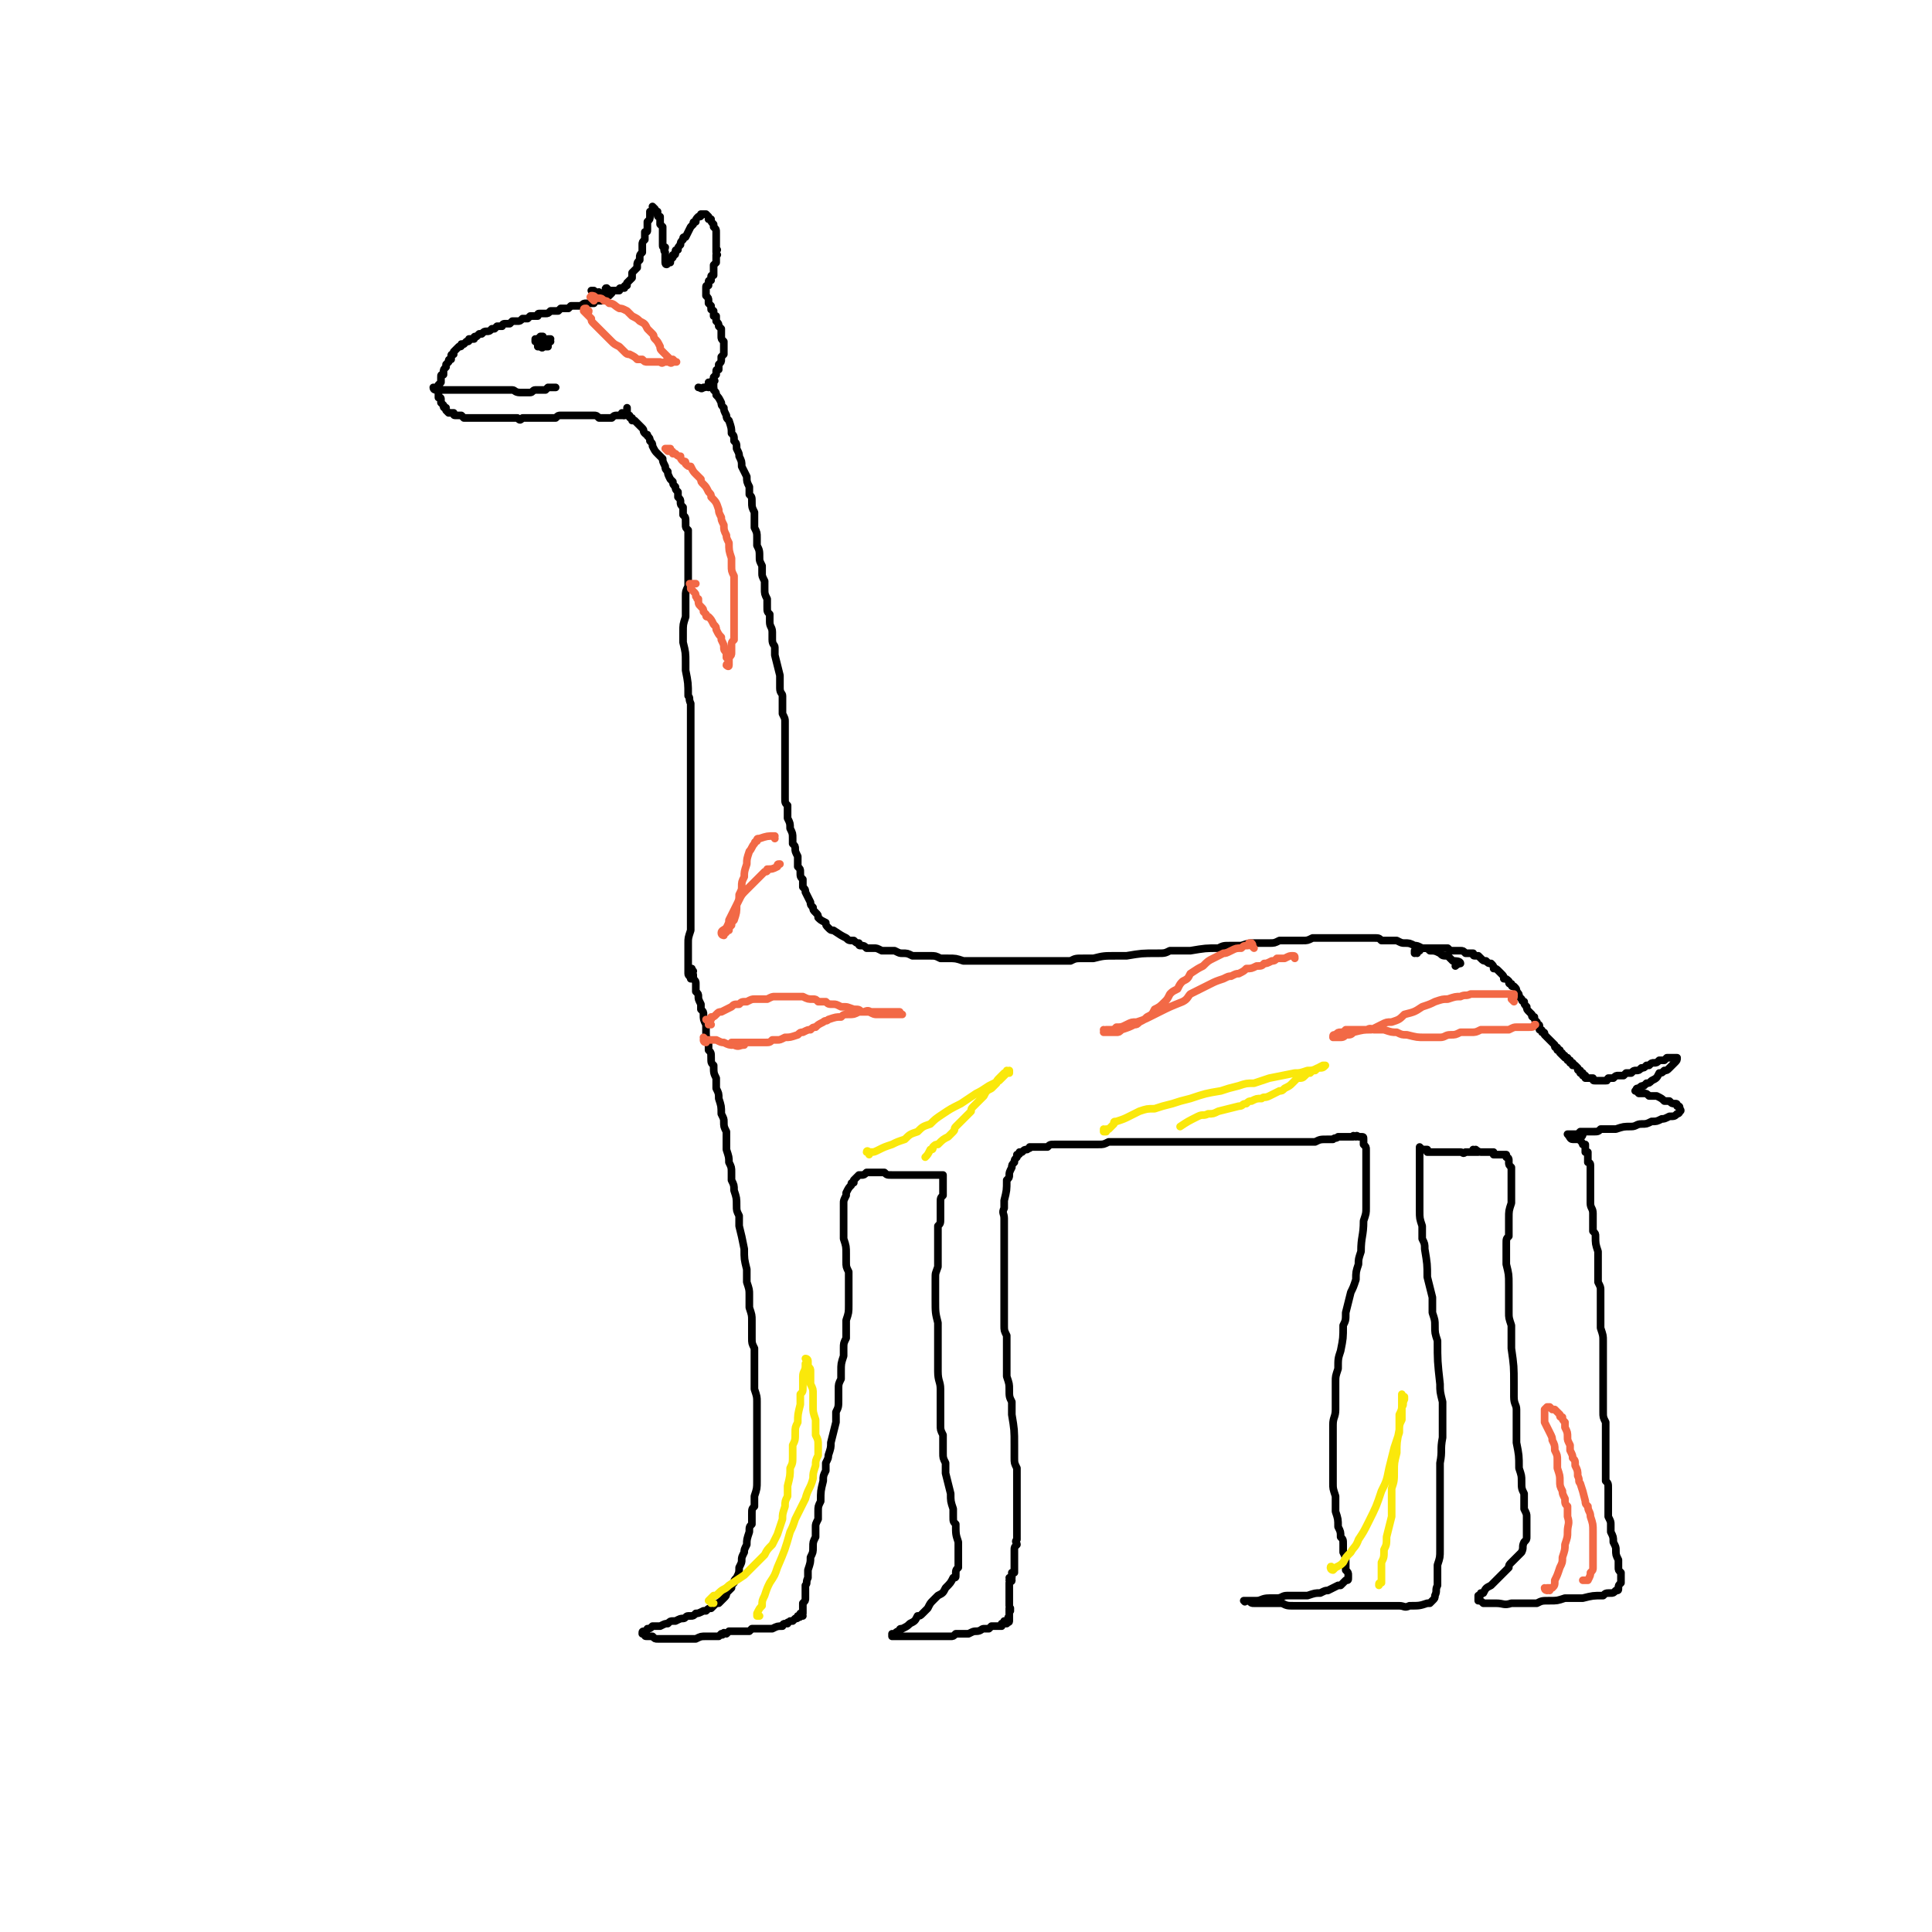 <svg viewBox='0 0 758 758' version='1.1' xmlns='http://www.w3.org/2000/svg' xmlns:xlink='http://www.w3.org/1999/xlink'><g fill='none' stroke='#000000' stroke-width='3' stroke-linecap='round' stroke-linejoin='round'><path d='M239,114c-1,-1 -1,-1 -1,-1 -1,0 0,1 0,1 0,0 1,0 1,0 0,0 0,0 0,0 0,0 0,0 1,1 0,0 0,0 0,0 0,0 0,0 0,0 -1,1 -1,1 -1,1 -1,0 -1,0 -1,1 -1,0 -1,0 -1,0 -1,1 -1,1 -1,1 -1,0 -1,0 -2,0 -1,0 -1,0 -1,1 -1,0 -1,0 -1,0 -1,0 0,0 -1,0 0,0 0,0 -1,0 -1,0 -1,0 -2,1 -1,0 -1,0 -1,0 -1,0 -1,0 -2,0 0,0 0,0 -1,0 -1,1 -1,1 -1,1 -2,0 -2,0 -3,0 0,0 0,0 -1,1 -1,0 -1,0 -1,0 -1,0 -1,0 -2,0 -1,1 -1,1 -2,1 0,0 0,0 -1,0 -1,0 -1,0 -1,0 -1,0 -1,0 -1,1 -1,0 -1,0 -2,0 0,0 0,0 -1,0 0,0 0,0 -1,1 0,0 0,0 -1,0 0,0 0,0 -1,0 -1,1 -1,1 -2,1 0,0 0,0 -1,0 0,0 0,0 -1,0 -1,1 -1,1 -1,1 -1,0 -1,0 -2,0 -1,0 -1,1 -1,1 -1,0 -1,0 -2,0 0,0 0,0 -1,1 -1,0 -1,0 -1,0 -1,1 -1,1 -2,1 -1,0 -1,0 -2,1 0,0 0,0 -1,0 -1,1 -1,1 -1,1 -1,0 -1,0 -1,1 -1,0 -1,0 -2,0 0,1 0,1 -1,1 0,0 0,0 -1,1 0,0 0,0 -1,0 0,1 0,1 -1,1 -1,1 -1,1 -2,2 0,0 0,1 0,1 -1,0 -1,0 -1,1 0,0 0,0 0,1 -1,0 -1,0 -1,1 0,0 0,0 -1,1 0,0 0,0 0,0 0,1 0,1 0,1 -1,1 -1,1 -1,2 0,0 0,0 0,1 -1,0 -1,0 -1,1 0,0 0,0 0,1 0,0 0,0 0,1 0,0 0,0 -1,1 0,1 1,1 0,1 0,1 0,1 0,2 0,0 0,0 0,1 0,0 0,0 0,0 0,1 0,1 0,1 1,0 1,0 1,1 0,0 0,0 0,1 0,0 0,0 1,1 0,1 0,1 1,1 0,1 0,1 0,1 1,1 1,1 1,1 1,0 1,0 2,0 0,1 0,1 1,1 1,0 1,0 2,0 1,1 1,1 1,1 1,0 1,0 2,0 1,0 1,0 2,0 1,0 1,0 3,0 1,0 1,0 2,0 1,0 1,0 2,0 1,0 1,0 2,0 1,0 1,0 2,0 2,0 2,0 3,0 1,0 1,0 3,0 1,1 1,1 2,0 1,0 1,0 2,0 2,0 2,0 3,0 1,0 1,0 2,0 1,0 1,0 2,0 1,0 1,0 2,0 1,0 1,0 2,0 1,-1 1,-1 2,-1 1,0 1,0 2,0 1,0 1,0 2,0 2,0 2,0 4,0 1,0 1,0 2,0 1,0 1,0 1,0 1,0 1,0 2,0 1,0 1,0 2,1 1,0 1,0 3,0 1,0 1,0 2,0 1,-1 1,-1 2,-1 1,0 1,0 2,0 1,0 1,0 2,-1 0,-1 0,-1 0,-2 '/><path d='M233,115c0,0 -1,-1 -1,-1 0,0 1,0 1,0 0,1 0,1 0,1 0,0 0,0 1,0 0,-1 0,0 0,0 1,0 1,-1 1,0 0,0 0,0 1,0 0,0 0,0 1,0 0,0 0,0 0,0 1,0 1,0 1,0 1,0 1,0 1,0 0,0 0,-1 1,-1 0,0 0,0 1,0 0,0 0,0 0,0 1,0 1,0 1,0 1,0 1,0 1,0 0,0 0,0 0,0 0,-1 0,-1 1,-1 0,0 0,0 0,0 1,0 1,0 1,0 0,0 0,0 0,0 0,-1 0,-1 1,-1 0,0 0,0 0,0 0,-1 0,-1 0,-1 1,-1 1,-1 1,-1 1,-1 1,-1 1,-1 0,-1 0,-1 0,-1 0,-1 0,-1 0,-1 1,-1 1,-1 2,-2 0,-1 0,-1 0,-1 0,-1 0,-1 1,-2 0,-1 0,-1 0,-1 0,-1 0,-1 1,-2 0,-1 0,-1 0,-2 0,-1 0,-1 0,-1 0,-1 0,-1 1,-2 0,0 0,0 0,-1 0,-1 0,-1 0,-2 1,0 1,0 1,-1 0,0 0,0 0,-1 0,-1 0,-1 0,-1 0,0 0,0 0,-1 1,-1 1,-1 1,-2 0,0 0,0 0,-1 0,0 0,0 0,0 0,-1 0,-1 0,-1 0,0 0,0 0,0 1,0 1,0 1,-1 0,0 0,0 0,0 0,0 0,0 0,0 1,0 1,0 1,0 0,0 0,0 0,0 0,0 -1,-1 -1,-1 0,1 1,1 1,2 1,0 1,0 1,0 0,1 0,1 0,1 0,1 0,1 1,1 0,1 0,1 0,1 0,1 0,1 0,1 0,1 0,1 0,1 0,0 0,0 1,1 0,0 0,0 0,0 0,1 0,1 0,1 0,1 0,1 0,1 0,1 0,1 0,1 0,0 0,0 0,1 0,1 0,1 0,2 0,0 0,0 0,0 0,1 0,1 0,1 0,1 0,1 1,1 0,1 -1,1 0,2 0,0 0,0 0,1 0,0 0,0 0,0 0,1 0,1 0,1 0,0 0,0 0,1 0,0 0,0 0,0 0,1 0,0 0,1 0,0 0,0 0,0 0,0 0,0 0,0 0,0 0,0 0,0 1,1 0,0 0,0 0,0 0,0 0,0 0,1 1,1 1,0 0,0 0,0 1,0 0,0 0,0 0,-1 0,0 0,0 1,-1 0,0 0,0 0,-1 1,0 1,0 1,-1 0,-1 0,-1 1,-1 0,-1 0,-1 1,-2 0,-1 0,-1 1,-2 0,-1 0,-1 1,-1 1,-2 1,-2 2,-4 0,0 0,0 1,-1 0,0 0,0 0,0 0,-1 0,-1 1,-1 0,-1 0,-1 1,-2 0,0 0,0 0,0 1,0 1,0 1,-1 0,0 0,0 0,0 0,0 0,0 1,0 0,0 0,0 0,0 0,0 0,0 0,0 1,0 1,0 1,0 0,0 0,0 0,0 0,0 0,0 1,1 0,0 0,0 0,1 1,0 1,0 1,0 0,1 0,1 1,2 0,1 0,1 0,1 1,1 1,1 1,2 0,1 0,1 0,2 0,0 0,0 0,1 0,0 0,0 0,1 0,0 0,0 0,1 0,1 0,1 0,2 1,0 0,0 0,0 0,1 0,1 0,1 0,1 1,1 0,1 0,0 0,0 0,1 0,0 0,0 0,1 0,0 0,0 0,1 0,0 0,0 -1,1 0,0 0,0 0,1 0,0 0,0 0,1 0,0 0,0 0,1 0,0 0,0 0,0 0,1 0,1 0,1 -1,0 -1,0 -1,1 0,0 0,0 0,0 0,0 0,0 0,0 0,1 0,1 0,1 -1,0 -1,0 -1,1 0,0 0,0 0,0 0,0 0,0 0,0 0,0 0,0 0,0 0,1 0,1 0,1 -1,0 -1,0 -1,1 0,0 0,0 0,0 0,0 0,0 0,0 0,0 0,0 0,0 0,0 0,0 0,1 0,0 0,0 0,0 0,0 0,0 0,0 0,1 0,1 0,1 0,1 0,1 0,1 1,1 1,1 1,2 0,0 0,0 0,1 0,0 0,0 1,1 0,0 0,0 0,1 0,1 0,0 1,1 0,1 0,1 0,2 1,0 1,0 1,0 0,1 0,1 0,2 0,0 0,0 0,0 1,1 1,1 1,2 1,1 1,1 1,1 0,1 0,1 0,1 0,1 0,1 0,1 0,1 0,1 0,1 0,1 0,1 1,2 0,1 0,1 0,1 0,1 0,1 0,2 0,0 0,0 0,1 0,0 0,0 0,1 0,0 0,0 0,0 -1,1 -1,1 -1,1 0,0 0,0 0,1 0,0 0,0 0,0 0,1 0,1 -1,2 0,0 0,0 0,1 0,0 0,0 0,0 0,1 0,1 0,1 -1,0 -1,0 -1,1 0,0 0,0 0,0 0,1 0,1 0,1 0,0 0,0 -1,1 0,0 0,0 0,0 0,1 0,1 0,1 0,0 0,0 0,0 0,0 0,0 0,0 0,0 0,0 0,0 1,1 0,0 0,0 0,0 0,0 0,0 0,1 0,1 0,1 0,0 0,0 0,0 0,0 0,-1 0,-1 -1,0 0,1 0,2 0,0 0,0 0,0 0,0 0,-1 -1,-1 0,0 1,0 1,1 0,0 0,0 0,0 0,0 0,-1 -1,-1 0,0 1,0 1,1 0,0 0,0 0,0 0,0 0,-1 -1,-1 0,0 1,0 1,1 0,0 0,0 0,0 0,0 0,-1 -1,-1 0,0 0,0 0,1 0,0 0,0 0,0 1,0 0,-1 0,-1 -1,0 0,1 -1,1 -1,1 -1,1 -2,1 -1,1 -1,0 -2,0 '/><path d='M245,163c0,0 -1,-1 -1,-1 0,0 1,0 2,1 0,0 0,0 0,0 0,0 -1,-1 -1,-1 0,0 0,0 1,1 0,0 0,0 0,0 0,0 -1,-1 -1,-1 0,0 0,0 1,1 0,0 0,0 0,0 0,0 -1,-1 -1,-1 0,0 0,0 1,1 0,0 0,0 1,0 0,1 0,1 1,1 0,0 0,0 0,1 1,0 1,0 1,0 1,1 1,1 1,1 1,1 1,1 2,2 1,1 0,1 1,2 1,1 1,0 1,1 1,1 1,1 1,2 1,1 1,1 1,2 1,2 1,2 2,3 1,1 1,1 2,2 0,1 0,1 1,3 0,1 0,1 1,2 0,1 0,1 1,3 1,1 1,1 1,1 0,1 0,1 1,2 0,1 0,1 1,2 0,1 0,1 0,2 1,1 1,1 1,2 0,1 0,1 1,2 0,1 0,1 0,2 0,0 0,0 0,1 1,1 1,1 1,3 0,1 0,1 0,1 0,1 0,1 1,2 0,1 0,1 0,2 0,1 0,1 0,2 0,2 0,2 0,4 0,1 0,1 0,2 0,1 0,1 0,2 0,1 0,1 0,3 0,1 0,1 0,2 0,3 0,3 0,5 -1,2 -1,2 -1,4 0,2 0,2 0,3 0,3 0,3 0,5 -1,3 -1,3 -1,6 0,2 0,2 0,4 1,4 1,4 1,8 0,2 0,2 0,3 1,5 1,5 1,10 1,1 0,1 1,3 0,2 0,2 0,4 0,3 0,3 0,6 0,2 0,2 0,4 0,4 0,4 0,8 0,2 0,2 0,4 0,4 0,4 0,7 0,2 0,2 0,4 0,3 0,3 0,5 0,3 0,3 0,5 0,4 0,4 0,8 0,1 0,1 0,2 0,4 0,4 0,8 0,3 0,3 0,6 0,3 0,3 0,6 0,4 0,4 0,7 0,3 0,3 0,5 -1,3 -1,3 -1,5 0,2 0,2 0,4 0,2 0,2 0,4 0,2 0,2 0,4 0,1 1,1 1,2 0,0 0,0 0,0 '/><path d='M280,152c0,0 0,-1 -1,-1 0,0 0,1 -1,1 0,0 0,0 0,-1 0,0 0,0 0,-1 0,0 1,0 1,1 0,0 0,0 0,0 0,1 0,1 1,1 0,1 0,1 0,1 1,1 1,1 1,2 1,1 1,1 2,3 0,1 0,1 1,2 0,1 0,1 1,3 0,1 0,1 1,2 1,3 1,3 1,5 1,1 1,1 1,3 1,1 1,1 1,3 1,2 1,2 1,3 1,2 1,2 1,4 1,2 1,2 2,4 0,2 0,2 1,4 0,1 0,1 0,3 1,1 1,1 1,3 0,2 0,2 1,4 0,2 0,2 0,3 0,2 0,2 0,3 1,2 1,2 1,4 0,1 0,1 0,3 1,2 1,2 1,5 0,1 0,1 1,3 0,1 0,1 0,3 0,1 0,1 1,3 0,1 0,1 0,3 0,2 0,2 1,4 0,2 0,2 0,3 0,2 0,2 1,3 0,2 0,2 0,3 0,2 1,2 1,4 0,2 0,2 0,3 0,2 1,2 1,3 0,2 0,2 0,3 1,4 1,4 2,8 0,1 0,1 0,2 0,2 0,2 0,3 0,2 1,2 1,3 0,2 0,2 0,4 0,2 0,2 0,3 1,2 1,2 1,3 0,3 0,3 0,5 0,2 0,2 0,4 0,1 0,1 0,3 0,1 0,1 0,2 0,1 0,1 0,3 0,1 0,1 0,2 0,1 0,1 0,1 0,1 0,1 0,3 0,1 0,1 0,2 0,1 0,1 0,2 0,2 0,2 0,3 0,2 0,2 1,3 0,2 0,2 0,3 0,1 0,1 0,2 1,2 1,2 1,4 1,2 1,2 1,4 0,1 0,1 0,2 1,1 1,1 1,2 0,1 0,1 1,3 0,2 0,2 0,4 1,1 1,1 1,2 0,2 0,2 1,3 0,1 0,1 0,3 1,1 1,1 1,2 1,2 1,2 2,4 0,1 0,1 1,2 0,1 0,1 1,2 1,1 1,1 1,2 1,1 1,1 3,2 0,1 0,1 1,2 1,1 1,1 2,1 3,2 3,2 5,3 1,1 1,1 3,1 1,1 1,1 2,1 0,1 0,1 1,1 1,0 1,0 2,1 1,0 1,0 3,0 1,0 1,0 3,1 1,0 1,0 3,0 1,0 1,0 2,0 2,1 2,1 3,1 2,0 2,0 4,1 2,0 2,0 4,0 1,0 2,0 3,0 2,0 2,0 4,1 1,0 1,0 3,0 3,0 3,0 6,1 1,0 1,0 3,0 2,0 2,0 4,0 2,0 2,0 4,0 3,0 3,0 6,0 2,0 2,0 4,0 3,0 3,0 5,0 2,0 2,0 4,0 3,0 3,0 5,0 4,0 4,0 7,0 2,-1 2,-1 5,-1 2,0 2,0 4,0 4,-1 4,-1 9,-1 2,0 2,0 4,0 6,-1 6,-1 12,-1 3,0 3,0 5,-1 4,0 4,0 8,0 6,-1 6,-1 11,-1 2,-1 2,-1 5,-1 2,0 2,0 4,0 3,-1 3,-1 7,-1 2,0 2,0 4,0 2,0 2,0 4,-1 2,0 2,0 4,0 3,0 3,0 5,0 2,0 2,0 4,-1 2,0 2,0 4,0 1,0 1,0 3,0 2,0 2,0 4,0 3,0 3,0 5,0 2,0 2,0 4,0 2,0 2,0 4,0 2,0 2,0 3,1 3,0 3,0 6,0 2,1 2,1 3,1 2,0 2,0 4,1 1,0 1,0 3,1 2,0 2,0 3,1 2,0 2,0 4,1 1,1 1,1 3,1 1,1 1,1 2,2 1,0 3,0 3,1 0,0 -1,0 -2,1 '/><path d='M272,381c0,0 -1,-1 -1,-1 0,0 0,0 0,1 0,0 0,0 0,0 0,-1 0,-1 0,-1 0,0 0,0 0,0 1,0 0,0 0,0 0,0 0,0 0,0 0,0 0,0 0,0 1,0 0,0 0,0 0,0 0,0 0,1 1,0 0,0 0,1 1,0 1,0 1,1 0,1 0,1 0,1 1,1 1,1 1,2 0,1 0,1 0,3 1,1 1,1 1,2 0,1 0,1 1,3 0,1 0,1 0,2 1,1 1,1 1,2 0,2 0,2 1,4 0,2 0,2 0,3 0,2 0,2 1,3 0,2 0,2 0,4 1,1 1,1 1,3 0,2 0,2 1,3 0,3 0,3 1,5 0,2 0,2 0,4 1,2 1,2 1,4 1,3 1,3 1,6 1,2 1,2 1,3 0,2 0,2 1,4 0,1 0,2 0,3 0,2 0,2 0,4 1,3 1,3 1,5 1,2 1,2 1,4 0,2 0,2 0,3 1,2 1,2 1,4 1,3 1,3 1,6 0,2 0,2 1,4 0,2 0,2 0,4 1,4 1,4 2,9 0,4 0,4 1,8 0,3 0,3 0,5 1,3 1,3 1,5 0,3 0,3 0,5 1,3 1,3 1,5 0,3 0,3 0,7 0,2 0,2 1,4 0,2 0,2 0,5 0,2 0,2 0,4 0,4 0,4 0,7 1,3 1,3 1,5 0,2 0,2 0,4 0,3 0,3 0,5 0,2 0,2 0,4 0,3 0,3 0,6 0,2 0,2 0,4 0,2 0,2 0,4 0,2 0,2 0,4 0,3 0,3 -1,6 0,2 0,2 0,4 -1,1 -1,1 -1,3 0,2 0,2 0,4 -1,1 -1,1 -1,3 -1,3 -1,3 -1,5 -1,2 -1,2 -1,3 -1,2 -1,2 -1,3 0,1 0,1 -1,3 0,2 0,2 -1,4 -1,1 -1,1 -1,2 -1,1 -1,1 -1,2 -1,1 -1,1 -2,2 0,1 0,1 -1,2 -1,1 -1,1 -2,2 -1,0 -1,0 -2,1 0,0 0,0 -1,1 -1,0 -1,0 -2,1 -1,0 -1,0 -1,0 -2,1 -2,1 -3,1 -1,1 -1,1 -2,1 -1,0 -1,0 -1,0 -1,0 -1,1 -2,1 -1,0 -1,0 -3,1 0,0 0,0 -1,0 -1,0 -1,0 -2,1 -1,0 -1,0 -3,1 -1,0 -1,0 -3,0 -1,1 -1,1 -2,1 0,0 0,1 -1,1 0,0 0,0 0,0 -1,0 -1,0 -1,1 0,0 0,0 0,0 0,0 0,0 1,0 0,1 0,1 1,1 1,0 1,0 2,0 1,1 1,1 2,1 1,0 1,0 3,0 1,0 1,0 2,0 2,0 2,0 3,0 2,0 2,0 3,0 1,0 1,0 2,0 1,0 1,0 2,0 2,-1 2,-1 4,-1 1,0 1,0 2,0 0,0 0,0 1,0 0,0 0,0 0,0 1,0 1,0 2,0 1,-1 1,-1 1,-1 0,0 0,0 0,0 0,0 0,0 0,0 0,0 0,0 0,0 1,1 0,0 0,0 0,0 0,0 0,0 0,0 0,0 0,0 1,1 0,0 0,0 0,0 0,0 1,0 0,0 0,0 0,0 0,0 -1,0 0,0 0,-1 0,0 1,0 0,0 0,0 0,0 0,0 0,0 0,0 0,0 0,0 0,0 1,-1 1,-1 1,-1 0,0 0,0 1,0 0,0 0,0 0,0 1,0 1,0 1,0 0,0 0,0 1,0 0,0 0,0 0,0 1,0 1,0 1,0 0,0 0,0 1,0 0,0 0,0 1,0 0,0 0,0 1,0 0,0 0,0 1,0 0,0 0,0 1,-1 1,0 1,0 1,0 1,0 1,0 2,0 0,0 0,0 1,0 1,0 1,0 2,0 1,0 1,0 2,0 2,-1 2,-1 4,-1 0,0 0,-1 1,-1 0,0 0,0 1,0 0,-1 0,0 1,-1 0,0 0,0 1,0 0,0 0,0 1,-1 0,0 0,0 0,0 1,0 1,0 1,-1 0,0 0,0 0,0 1,0 1,0 1,0 0,0 0,0 0,0 0,1 -1,0 0,0 0,0 0,0 1,0 0,0 0,0 0,0 0,0 -1,0 -1,-1 0,0 0,0 1,0 0,0 0,0 0,0 0,0 0,0 0,-1 0,0 0,0 0,0 0,-1 0,-1 0,-2 0,0 0,0 0,-1 1,-1 1,-1 1,-2 0,-1 0,-1 0,-2 0,-1 0,-1 0,-2 0,0 0,0 0,-1 1,-1 0,-1 1,-3 0,-1 0,-1 0,-3 1,-3 1,-3 1,-5 1,-2 1,-2 1,-4 0,-2 0,-2 1,-4 0,-2 0,-2 0,-4 0,-1 0,-1 1,-3 0,-2 0,-2 0,-3 0,-2 0,-2 1,-4 0,-4 0,-4 1,-8 0,-2 0,-2 1,-4 0,-1 0,-1 0,-3 1,-2 1,-2 1,-3 1,-3 1,-3 1,-5 1,-4 1,-4 2,-8 0,-2 0,-2 0,-4 1,-2 1,-2 1,-5 0,-2 0,-2 0,-4 0,-2 0,-2 1,-4 0,-1 0,-1 0,-3 0,-3 0,-3 1,-6 0,-2 0,-2 0,-3 0,-2 0,-2 1,-4 0,-2 0,-2 0,-4 0,-1 0,-1 0,-3 1,-3 1,-3 1,-6 0,-1 0,-1 0,-3 0,-2 0,-2 0,-3 0,-2 0,-2 0,-4 0,-1 0,-1 0,-3 -1,-2 -1,-2 -1,-4 0,-2 0,-2 0,-3 0,-3 0,-3 -1,-6 0,-3 0,-3 0,-5 0,-1 0,-1 0,-2 0,-3 0,-3 0,-5 0,-1 0,-1 0,-2 0,-1 0,-1 1,-3 0,0 0,-1 0,-1 1,-2 1,-2 2,-3 0,-1 0,-1 1,-1 0,-1 0,-1 0,-1 1,-1 1,-1 1,-1 0,0 0,0 1,-1 0,0 0,0 1,0 1,0 1,0 2,-1 1,0 1,0 1,0 2,0 2,0 4,0 1,0 1,0 2,0 1,1 1,1 3,1 1,0 1,0 2,0 1,0 1,0 3,0 1,0 1,0 2,0 2,0 2,0 3,0 2,0 2,0 5,0 0,0 0,0 1,0 1,0 1,0 2,0 1,0 1,0 1,0 0,0 0,0 0,0 1,0 1,0 1,0 0,0 0,0 0,0 0,1 0,1 0,1 0,0 0,0 0,0 0,0 0,0 0,1 0,1 0,1 0,1 0,1 0,1 0,2 0,1 0,1 0,3 -1,1 -1,1 -1,3 0,1 0,1 0,3 0,1 0,1 0,3 0,2 0,2 -1,3 0,3 0,3 0,6 0,1 0,1 0,3 0,2 0,2 0,3 0,2 0,2 0,4 -1,3 -1,2 -1,5 0,2 0,2 0,4 0,2 0,2 0,4 0,5 0,5 1,9 0,3 0,3 0,6 0,2 0,2 0,5 0,2 0,2 0,4 0,2 0,2 0,4 0,4 1,4 1,7 0,2 0,2 0,5 0,2 0,2 0,4 0,2 0,2 0,5 0,2 0,2 1,4 0,3 0,3 0,7 0,2 0,2 1,4 0,2 0,2 0,4 1,4 1,4 2,8 0,3 0,3 1,6 0,1 0,1 0,3 0,2 0,2 1,3 0,4 0,4 1,7 0,1 0,1 0,3 0,1 0,1 0,2 0,1 0,1 0,2 0,1 0,2 0,3 -1,1 -1,1 -1,3 0,1 0,1 -1,1 -1,2 -1,2 -3,4 -1,2 -1,2 -3,3 -1,1 -1,1 -2,2 -1,1 -1,1 -2,3 -1,1 -1,1 -2,2 -1,1 -1,1 -2,1 -1,2 -1,2 -3,3 -1,1 -1,1 -3,2 -1,0 -1,0 -1,1 -1,0 -1,0 -2,1 0,0 0,0 0,0 0,0 0,0 0,0 0,1 0,0 -1,0 0,0 0,0 0,1 0,0 0,0 0,0 1,0 1,0 1,0 0,0 0,0 1,0 0,0 0,0 1,0 0,0 0,0 1,0 2,0 2,0 3,0 1,0 1,0 2,0 2,0 2,0 3,0 2,0 2,0 3,0 3,0 3,0 5,0 2,0 2,0 3,0 1,0 1,0 2,-1 1,0 1,0 3,0 1,0 1,0 2,0 2,-1 2,-1 3,-1 2,0 2,-1 3,-1 1,0 1,0 2,0 0,0 0,0 1,-1 1,0 1,0 1,0 1,0 1,0 1,0 1,0 1,0 1,0 0,0 0,0 1,0 0,-1 0,-1 0,-1 0,0 0,0 1,0 0,0 0,0 0,0 1,0 1,0 1,0 0,0 0,0 0,0 0,0 -1,-1 -1,-1 0,0 1,0 2,0 0,0 0,0 0,0 0,1 -1,0 -1,0 0,0 0,0 1,0 0,0 0,0 0,0 0,0 0,0 0,0 0,0 0,0 0,0 0,0 0,0 0,-1 -1,0 0,0 0,0 0,0 0,0 0,0 0,0 0,0 0,0 -1,-1 0,0 0,0 0,0 0,0 0,0 0,-1 0,-1 0,-1 0,-1 0,-1 0,-1 0,0 0,0 0,0 0,0 0,0 0,0 0,0 0,0 0,0 0,-1 0,-1 0,-1 0,0 0,0 0,0 1,0 0,0 0,0 0,-1 0,-1 0,-1 0,0 0,0 0,0 1,1 0,0 0,0 0,0 0,0 0,0 0,0 0,0 0,0 1,0 0,0 0,-1 0,0 0,0 0,0 0,0 0,0 0,0 0,0 0,0 0,0 0,-1 0,-1 0,-1 0,0 0,0 0,-1 0,0 0,0 0,0 0,0 0,0 0,0 0,0 0,0 0,-1 0,0 0,0 0,0 0,-1 0,-1 0,-1 0,0 0,0 0,0 0,0 0,0 0,-1 0,0 0,0 0,0 0,0 0,0 0,0 0,0 0,0 0,0 0,0 0,0 0,-1 0,0 0,0 0,0 0,0 0,0 0,0 0,-1 0,-1 0,-1 0,0 0,0 0,-1 0,0 0,0 0,0 0,0 0,0 0,0 0,-1 0,-1 0,-1 0,0 0,0 0,0 0,0 0,0 1,-1 0,0 0,0 0,0 0,1 -1,0 -1,0 0,0 0,0 1,0 0,0 0,0 0,0 0,0 -1,0 -1,-1 0,0 1,0 1,0 0,0 0,0 0,0 0,0 0,0 0,0 0,-1 0,-1 0,-1 0,0 0,0 0,-1 1,0 1,0 1,0 0,-1 0,-1 0,-1 0,0 0,0 0,-1 0,0 0,0 0,0 0,-1 0,-1 0,-1 0,0 0,0 0,-1 0,-1 0,-1 0,-1 0,-1 0,-1 0,-2 0,-1 0,-1 0,-2 0,-1 0,-1 1,-2 0,-1 -1,-1 0,-2 0,-1 0,-1 0,-2 0,-1 0,-1 0,-2 0,-1 0,-1 0,-3 0,-1 0,-1 0,-3 0,-1 0,-1 0,-3 0,-1 0,-1 0,-2 0,-2 0,-2 0,-3 0,-3 0,-3 0,-6 0,-2 0,-2 0,-4 -1,-2 -1,-2 -1,-4 0,-2 0,-2 0,-5 0,-6 0,-6 -1,-12 0,-2 0,-2 0,-5 -1,-2 -1,-2 -1,-5 0,-2 0,-2 -1,-5 0,-2 0,-2 0,-5 0,-3 0,-3 0,-6 0,-3 0,-3 0,-5 -1,-2 -1,-2 -1,-4 0,-3 0,-3 0,-5 0,-3 0,-3 0,-7 0,-2 0,-2 0,-4 0,-2 0,-2 0,-4 0,-2 0,-2 0,-4 0,-3 0,-3 0,-5 0,-3 0,-3 0,-6 0,-2 0,-2 0,-4 0,-2 0,-2 0,-3 0,-2 -1,-2 0,-4 0,-2 0,-2 0,-3 1,-4 1,-4 1,-8 1,-1 1,-1 1,-2 0,-1 0,-1 1,-3 0,-1 0,-1 1,-2 0,-1 0,-1 1,-2 0,0 0,0 0,-1 1,0 1,0 1,-1 1,0 1,0 1,0 1,-1 1,-1 2,-1 1,-1 1,0 1,-1 1,0 1,0 2,0 1,0 1,0 2,0 1,0 1,0 3,0 1,-1 1,-1 3,-1 2,0 2,0 3,0 2,0 2,0 4,0 2,0 2,0 4,0 3,0 3,0 6,0 2,0 2,0 4,-1 3,0 3,0 5,0 3,0 3,0 6,0 2,0 2,0 5,0 4,0 4,0 8,0 3,0 3,0 6,0 3,0 3,0 7,0 3,0 3,0 6,0 4,0 4,0 8,0 2,0 2,0 4,0 3,0 3,0 5,0 1,0 1,0 3,0 2,0 2,0 3,0 2,0 2,0 5,0 1,0 1,0 2,0 1,0 1,0 2,0 2,0 2,0 3,0 2,0 2,0 3,0 2,-1 2,-1 5,-1 1,0 1,0 2,0 1,-1 1,0 2,-1 1,0 1,0 2,0 2,0 2,0 4,0 0,-1 0,0 1,0 0,0 0,-1 1,0 0,0 0,0 1,0 0,0 0,0 0,0 1,0 1,0 1,1 0,0 0,0 0,0 0,1 0,1 0,2 1,1 1,1 1,2 0,1 0,1 0,2 0,1 0,1 0,3 0,1 0,1 0,3 0,3 0,3 0,5 0,3 0,3 0,5 0,2 0,2 0,5 0,2 0,2 -1,5 0,6 -1,6 -1,12 -1,3 -1,3 -1,5 -1,3 -1,3 -1,6 -1,3 -1,3 -2,5 -1,4 -1,4 -2,8 0,3 0,3 -1,5 0,5 0,5 -1,10 -1,3 -1,3 -1,7 -1,3 -1,3 -1,5 0,3 0,3 0,5 0,3 0,3 0,6 0,3 -1,3 -1,6 0,4 0,4 0,9 0,4 0,4 0,7 0,3 0,3 0,7 0,2 0,2 1,5 0,3 0,3 0,6 1,3 1,3 1,6 1,2 1,2 1,4 1,1 1,1 1,3 0,1 0,1 0,3 1,2 1,2 1,4 0,1 0,2 0,3 1,1 1,1 1,2 0,0 0,0 0,1 0,1 0,1 -1,1 -1,1 -1,1 -2,2 0,0 0,0 -1,0 -2,1 -2,1 -4,2 -1,0 -1,0 -3,1 -2,0 -2,0 -5,1 -2,0 -2,0 -4,0 -2,0 -2,0 -4,0 -2,0 -2,1 -4,1 -1,0 -1,0 -3,0 -3,0 -3,1 -5,1 -1,0 -1,0 -2,0 -1,0 -1,0 -2,0 0,0 0,0 -1,0 0,0 0,0 0,0 1,1 0,0 0,0 0,0 1,0 2,0 1,1 1,1 2,1 2,0 2,0 3,0 4,0 4,0 8,0 2,1 2,1 5,1 3,0 3,0 6,0 4,0 4,0 7,0 3,0 3,0 7,0 4,0 4,0 9,0 3,0 3,0 6,0 3,0 3,0 6,0 2,0 2,1 4,0 4,0 4,0 7,-1 1,0 1,0 1,0 1,-1 1,-1 1,-1 1,-1 1,-1 1,-2 1,-2 0,-2 1,-4 0,-2 0,-2 0,-3 0,-3 0,-3 0,-5 1,-3 1,-3 1,-6 0,-3 0,-3 0,-5 0,-5 0,-5 0,-9 0,-3 0,-3 0,-6 0,-4 0,-4 0,-7 0,-3 0,-3 0,-7 1,-5 0,-5 1,-10 0,-4 0,-4 0,-7 0,-4 0,-4 0,-7 -1,-4 -1,-4 -1,-7 -1,-9 -1,-9 -1,-17 -1,-3 -1,-3 -1,-6 0,-2 0,-2 -1,-5 0,-3 0,-3 0,-6 -1,-4 -1,-4 -2,-8 0,-5 0,-5 -1,-11 0,-2 0,-2 -1,-4 0,-3 0,-3 0,-5 -1,-3 -1,-3 -1,-6 0,-2 0,-2 0,-3 0,-2 0,-2 0,-4 0,-1 0,-1 0,-3 0,-2 0,-2 0,-4 0,-1 0,-1 0,-2 0,-1 0,-1 0,-3 0,-1 0,-1 0,-3 0,0 0,0 0,-1 0,0 0,0 0,-1 0,0 0,0 0,0 0,0 0,0 0,0 0,0 0,0 0,0 1,0 0,-1 0,-1 0,0 0,1 0,1 0,0 0,0 0,0 1,0 0,-1 0,-1 0,0 0,1 1,1 0,0 0,0 0,0 0,0 -1,-1 -1,-1 0,0 1,1 1,1 0,0 0,0 0,0 1,0 1,0 1,0 0,0 0,0 1,0 0,0 0,0 0,0 0,1 -1,0 -1,0 0,0 1,0 1,1 0,0 0,0 0,0 1,0 1,0 1,0 0,0 0,0 0,0 0,0 0,0 0,0 1,0 1,0 1,0 0,0 0,0 1,0 0,0 0,0 0,0 0,0 0,0 0,0 1,0 1,0 1,0 0,0 0,0 1,0 0,0 0,0 0,0 0,0 0,0 0,0 1,0 1,0 1,0 0,0 0,0 0,0 1,0 1,0 2,0 0,0 0,0 0,0 0,0 0,0 0,0 1,0 1,0 1,0 0,0 0,0 1,0 0,0 0,0 0,0 1,0 1,0 1,0 0,0 0,0 1,0 0,0 0,0 0,0 0,0 0,0 0,0 1,0 1,0 1,0 0,0 0,0 0,0 1,0 1,1 2,0 0,0 0,0 0,0 1,0 1,0 1,0 0,0 0,0 1,0 0,0 0,0 1,0 0,0 0,0 0,0 0,0 0,0 1,0 0,0 0,0 0,0 0,0 -1,0 -1,-1 0,0 1,1 1,1 0,0 0,0 0,0 1,0 0,0 0,-1 0,0 0,1 0,1 0,0 0,0 0,0 1,0 1,0 1,0 0,0 0,0 0,0 0,0 -1,-1 -1,-1 0,0 1,1 2,1 0,0 0,0 0,0 0,0 0,0 1,0 0,0 0,0 0,0 1,0 1,0 1,0 1,0 1,0 1,0 1,0 1,0 2,0 0,0 0,0 0,1 1,0 1,0 1,0 1,0 1,0 1,0 0,0 0,0 0,0 1,0 1,0 1,0 0,0 0,0 1,0 0,0 0,0 0,0 0,0 0,0 0,0 1,0 1,0 1,0 0,1 0,1 0,1 1,0 1,1 1,1 0,1 0,1 0,1 0,1 0,1 1,2 0,1 0,1 0,2 0,1 0,1 0,2 0,0 0,0 0,1 0,3 0,3 0,5 0,1 0,1 0,2 0,1 0,1 0,2 -1,3 -1,3 -1,6 0,2 0,2 0,3 0,2 0,2 0,4 -1,1 -1,1 -1,3 0,2 0,2 0,5 0,2 0,2 0,3 1,4 1,4 1,8 0,6 0,6 0,11 0,2 0,2 1,5 0,2 0,2 0,4 0,3 0,3 0,5 1,7 1,7 1,14 0,2 0,2 0,5 0,3 1,3 1,5 0,3 0,3 0,5 0,4 0,4 0,8 1,5 1,5 1,10 1,3 1,3 1,5 0,3 0,3 1,5 0,3 0,3 0,6 1,2 1,2 1,3 0,2 0,2 0,3 0,1 0,1 0,2 0,2 0,2 0,3 0,1 0,1 -1,2 -1,2 0,2 -1,4 -1,1 -1,1 -2,2 -1,1 -1,1 -2,2 -1,1 -1,1 -1,2 -1,1 -1,1 -2,2 -1,1 -1,1 -2,2 -1,1 -1,1 -3,3 -2,1 -2,1 -3,3 0,0 0,0 -1,0 0,1 0,1 -1,1 0,1 0,1 0,1 0,0 0,1 0,1 1,0 1,0 2,1 1,0 1,0 2,0 1,0 1,0 3,0 3,0 3,1 6,0 2,0 2,0 4,0 3,0 3,0 6,0 2,-1 2,-1 5,-1 3,0 3,0 6,-1 3,0 3,0 7,0 4,-1 4,-1 8,-1 1,-1 1,-1 3,-1 1,0 1,0 2,-1 1,0 1,0 1,-1 0,-1 0,-1 1,-2 0,-2 0,-2 0,-4 -1,-1 -1,-1 -1,-2 0,-2 0,-2 0,-3 -1,-2 -1,-2 -1,-4 0,-1 0,-1 -1,-3 0,-2 0,-2 -1,-4 0,-1 0,-1 0,-3 0,-1 0,-1 -1,-3 0,-1 0,-1 0,-3 0,-1 0,-1 0,-3 0,-2 0,-2 0,-5 0,-2 0,-2 -1,-3 0,-2 0,-2 0,-4 0,-1 0,-1 0,-3 0,-3 0,-3 0,-6 0,-1 0,-1 0,-3 0,-2 0,-2 0,-4 0,-2 0,-2 0,-3 -1,-2 -1,-2 -1,-4 0,-3 0,-3 0,-6 0,-2 0,-2 0,-4 0,-2 0,-2 0,-4 0,-2 0,-2 0,-4 0,-3 0,-3 0,-6 0,-2 0,-2 0,-4 0,-2 0,-2 -1,-5 0,-3 0,-3 0,-7 0,-2 0,-2 0,-5 0,-1 0,-1 0,-3 0,-1 0,-1 -1,-3 0,-2 0,-2 0,-3 0,-3 0,-3 0,-5 0,-2 0,-2 0,-4 -1,-3 -1,-3 -1,-6 0,-1 0,-1 -1,-2 0,-2 0,-2 0,-4 0,-1 0,-1 0,-3 0,-2 -1,-2 -1,-4 0,-1 0,-1 0,-2 0,-1 0,-1 0,-2 0,-1 0,-1 0,-2 0,-1 0,-1 0,-1 0,-1 0,-1 0,-2 0,0 0,0 0,-1 0,-1 0,-1 0,-1 0,-1 0,-1 0,-1 0,0 0,0 0,-1 0,0 0,0 0,-1 0,0 0,0 0,0 0,-1 0,-1 0,-1 0,0 0,0 0,0 0,-1 -1,-1 -1,-1 0,-1 0,-1 0,-2 0,0 0,0 0,0 0,-1 0,-1 0,-1 0,0 0,0 0,-1 0,0 0,0 -1,0 0,0 0,0 0,-1 0,0 0,0 0,0 0,-1 0,-1 0,-1 0,0 0,0 0,-1 0,0 0,0 0,0 0,1 0,0 -1,0 0,0 1,0 1,0 0,0 0,0 0,0 -1,0 -1,0 -1,0 0,-1 -1,-1 -1,-2 0,-1 1,-1 1,-2 '/><path d='M556,374c0,0 -1,-1 -1,-1 0,0 0,1 0,1 0,0 0,0 1,-1 0,0 0,0 0,0 0,0 0,0 0,0 0,0 0,0 0,0 0,0 0,0 1,0 0,-1 0,-1 0,-1 1,0 1,0 2,0 0,0 0,0 1,0 1,0 1,0 2,0 0,0 0,0 1,0 1,0 1,0 3,0 1,0 1,0 2,0 1,1 1,1 2,1 1,0 1,0 3,0 1,0 1,0 2,1 1,0 1,0 3,0 0,1 0,1 1,1 0,0 0,0 1,0 1,1 1,1 1,1 1,1 1,1 2,1 1,1 1,1 2,1 1,1 1,1 1,2 1,0 1,0 2,1 0,0 0,0 1,1 1,1 1,1 1,2 1,0 1,0 2,1 0,1 0,1 1,1 0,1 0,1 1,1 1,1 1,1 1,2 1,1 1,1 1,2 1,1 1,1 1,1 0,1 1,1 1,1 0,1 0,1 1,2 0,1 0,1 1,2 0,0 0,0 1,1 0,0 0,0 0,0 0,1 0,1 1,1 0,1 0,1 1,2 0,1 0,1 0,1 1,0 1,0 1,1 0,0 0,0 0,1 1,0 1,0 1,1 1,0 1,0 1,1 1,1 1,1 1,1 0,0 0,0 1,1 0,0 0,0 0,0 1,1 1,1 1,1 0,0 0,0 1,1 0,0 0,0 0,0 0,1 0,1 1,1 0,0 0,0 0,0 0,1 0,1 0,1 1,0 1,0 1,0 0,0 0,0 0,0 0,1 0,1 0,1 0,0 0,0 0,0 1,0 0,0 0,0 0,-1 0,0 0,0 0,0 0,0 0,0 1,0 0,0 0,0 0,-1 0,0 0,0 1,0 1,0 1,1 0,0 0,0 0,0 0,0 -1,-1 -1,-1 0,0 1,0 1,1 0,0 0,0 0,0 0,0 -1,-1 -1,-1 0,0 1,0 1,1 0,0 0,0 0,0 0,0 0,0 0,0 1,0 1,0 1,1 0,0 0,0 0,0 0,0 -1,-1 -1,-1 0,0 1,1 1,1 0,0 0,0 0,0 1,0 0,0 0,0 0,0 1,0 1,1 0,0 0,0 0,0 0,0 0,-1 0,-1 -1,0 0,0 0,1 0,0 0,0 1,0 0,0 0,0 0,0 0,1 0,1 0,1 0,0 0,0 0,0 0,0 0,0 1,0 0,0 0,0 0,0 0,1 0,1 0,1 0,0 0,0 0,0 1,0 0,-1 0,-1 0,0 0,1 1,1 0,0 0,0 0,0 0,0 0,0 1,1 0,0 0,0 0,0 0,1 0,1 1,1 0,0 0,0 0,1 0,0 0,0 0,0 1,0 1,0 1,0 0,0 0,0 0,0 0,0 0,0 0,1 0,0 0,0 1,0 0,1 0,1 0,1 1,0 1,0 1,0 0,0 0,0 1,0 0,0 0,0 1,0 0,1 0,1 1,1 1,0 1,0 2,0 1,0 1,0 2,0 1,0 0,0 1,-1 1,0 1,0 1,0 1,0 1,0 1,0 1,-1 1,-1 2,-1 1,0 1,0 2,0 1,-1 1,-1 1,-1 1,0 1,0 2,0 1,-1 1,-1 2,-1 1,0 1,0 2,-1 1,0 1,0 2,-1 0,0 0,0 1,0 1,-1 1,-1 2,-1 1,0 1,0 2,-1 1,0 1,0 2,0 1,-1 1,-1 1,-1 1,0 1,0 2,0 0,0 0,0 0,0 0,0 0,0 1,0 0,0 0,0 1,0 0,0 0,0 0,0 0,0 0,0 0,0 0,1 0,1 -1,2 0,0 0,0 -1,1 0,0 0,0 -1,1 -1,1 -1,1 -2,1 -1,1 -1,1 -2,1 -1,2 -1,2 -3,3 -1,1 -1,1 -2,1 0,0 0,0 -1,1 -1,0 -1,0 -2,1 -1,0 -1,0 -1,1 0,0 0,0 0,0 0,0 -1,0 0,0 0,0 0,0 0,0 1,1 1,1 1,1 1,0 1,0 2,0 1,0 1,0 2,1 1,0 1,0 3,0 2,1 2,1 3,2 1,0 1,0 2,0 1,1 1,1 2,1 1,0 1,0 1,1 1,0 1,0 1,1 0,0 0,0 0,0 1,1 0,1 0,1 0,0 0,0 0,0 0,0 0,1 -1,1 -1,1 -1,1 -3,1 -2,1 -2,1 -3,1 -2,1 -2,1 -4,1 -2,1 -2,1 -4,1 -2,0 -2,1 -4,1 -3,0 -3,0 -6,1 -1,0 -1,0 -3,0 -1,0 -1,0 -3,0 -1,1 -1,1 -3,1 -1,0 -1,0 -3,0 -1,0 -1,0 -1,0 -1,0 -1,0 -1,0 -1,1 -1,1 -1,1 -1,0 -1,0 -2,0 0,0 0,0 -1,0 0,1 0,0 0,0 -1,0 -1,0 -1,0 0,0 0,0 0,0 1,1 1,2 2,2 1,0 1,0 2,0 '/><path d='M216,134c0,0 -1,-1 -1,-1 0,0 1,0 1,0 0,1 -1,0 -1,0 0,0 0,0 -1,1 0,0 0,0 0,0 0,0 0,0 0,0 -1,0 -1,0 -1,0 0,1 0,1 0,1 0,1 0,1 0,1 0,0 0,0 0,0 1,0 1,0 1,0 0,0 1,0 1,0 0,0 0,0 0,-1 0,0 0,0 0,0 0,-1 0,-1 0,-1 -1,0 -1,0 -1,0 0,-1 0,-1 -1,-1 0,0 0,0 0,0 -1,0 -1,0 -1,0 0,1 0,1 0,1 0,0 0,0 0,0 0,0 0,0 1,0 0,0 0,0 0,0 0,0 0,0 0,0 0,0 0,0 0,-1 0,0 0,0 0,0 1,1 0,0 0,0 0,0 0,0 0,0 0,0 0,0 0,0 0,0 0,0 -1,-1 0,0 1,1 1,1 0,0 0,0 0,0 0,0 0,0 0,-1 0,0 0,0 0,0 0,1 0,0 -1,0 0,0 1,0 1,0 0,0 0,0 0,0 0,0 0,0 0,0 -1,0 -1,0 -2,1 0,0 0,0 0,0 0,1 0,1 0,1 0,0 0,1 0,1 0,0 0,0 0,1 1,0 1,0 1,0 1,1 1,0 1,0 0,0 0,0 1,0 0,0 0,0 0,0 0,-1 0,-1 0,-2 0,0 0,0 0,0 -1,-1 -1,-1 -1,-1 0,0 0,0 -1,0 0,0 0,0 -1,0 0,0 0,0 0,0 0,1 0,1 -1,1 0,0 0,0 0,0 1,0 0,0 0,-1 0,0 0,1 0,1 1,0 1,0 1,0 0,0 0,0 0,0 0,0 0,0 0,0 0,0 0,0 0,0 '/><path d='M171,153c0,0 -1,0 -1,-1 0,0 1,1 1,1 0,0 -1,0 -1,-1 0,0 0,0 0,0 1,1 0,0 0,0 0,0 0,0 0,0 1,0 1,0 1,0 1,0 1,0 1,0 1,1 1,1 2,1 0,0 0,0 1,0 1,0 1,0 2,0 2,0 2,0 3,0 2,0 2,0 3,0 1,0 1,0 2,0 2,0 2,0 3,0 2,0 2,0 4,0 1,0 1,0 3,0 1,0 1,0 2,0 1,0 1,0 2,0 1,0 1,0 2,0 1,0 1,1 3,1 0,0 0,0 1,0 1,0 1,0 2,0 0,0 0,0 1,0 1,0 1,-1 2,-1 1,0 1,0 2,0 0,0 0,0 1,0 0,0 0,0 1,0 0,0 0,0 0,0 1,-1 1,-1 1,-1 1,0 1,0 1,0 0,0 0,0 1,0 0,0 0,0 0,0 1,0 1,0 1,0 0,0 0,0 0,0 0,0 0,0 0,0 '/></g>
<g fill='none' stroke='#F26946' stroke-width='3' stroke-linecap='round' stroke-linejoin='round'><path d='M279,402c0,0 -1,-1 -1,-1 0,0 0,1 0,1 0,0 0,-1 0,-1 0,0 0,0 0,-1 0,0 0,0 0,0 0,1 -1,0 -1,0 0,0 1,0 2,0 0,0 0,0 0,-1 1,0 1,0 2,-1 1,-1 1,-1 2,-1 2,-1 2,-1 4,-2 1,-1 1,-1 3,-1 1,-1 1,-1 3,-1 2,-1 2,-1 3,-1 3,0 3,0 5,0 2,-1 2,-1 3,-1 2,0 2,0 4,0 2,0 2,0 3,0 2,0 2,0 4,0 2,1 2,1 4,1 1,0 1,0 2,1 2,0 2,0 3,0 1,1 1,1 3,1 1,0 1,0 3,1 3,0 2,0 5,1 2,0 2,0 3,1 2,0 2,0 3,0 2,1 2,1 3,1 2,0 2,0 4,0 2,0 2,0 3,0 1,0 1,0 1,0 1,0 1,0 1,0 0,0 0,0 1,0 0,0 0,0 0,0 -1,0 -1,0 -1,-1 -1,0 -1,0 -1,0 -1,0 -1,0 -2,0 -1,0 -1,0 -2,0 -1,0 -1,0 -3,0 -2,0 -2,0 -3,0 -1,0 -1,-1 -3,0 -1,0 -1,0 -2,0 -2,1 -2,1 -4,1 -2,0 -2,0 -3,1 -2,0 -2,0 -5,1 -1,1 -1,0 -2,1 -2,1 -2,1 -3,2 -1,0 -1,0 -2,1 -1,0 -1,0 -3,1 -1,0 -1,0 -2,1 -3,1 -3,1 -5,1 -2,1 -2,1 -3,1 -1,0 -1,0 -2,0 -1,1 -1,1 -3,1 -1,0 -1,0 -3,0 0,0 0,0 -1,0 -1,0 -1,0 -2,0 -1,0 -1,0 -2,0 -2,0 -2,0 -4,0 0,0 0,1 0,0 -1,0 -1,0 -1,0 0,0 0,0 0,1 0,0 0,0 0,0 '/><path d='M262,177c0,0 -1,-1 -1,-1 0,0 2,0 2,0 0,0 -1,1 -1,1 0,0 1,0 1,0 1,0 1,0 1,1 1,0 1,0 1,0 1,1 1,1 2,1 0,1 0,1 1,2 1,0 1,0 1,1 1,1 1,1 2,1 1,2 1,2 2,3 1,1 1,1 2,2 0,1 0,1 1,2 1,1 1,1 2,3 1,1 1,1 1,2 2,2 2,2 3,5 0,1 0,1 1,3 0,1 0,1 1,3 0,2 0,2 1,4 0,1 0,1 1,3 0,3 0,3 1,6 0,1 0,1 0,3 0,2 0,2 1,4 0,1 0,1 0,3 0,2 0,2 0,5 0,1 0,1 0,3 0,2 0,2 0,3 0,2 0,2 0,4 0,1 0,1 0,3 0,2 0,2 0,4 -1,1 -1,1 -1,2 0,2 0,2 0,3 0,1 0,1 -1,2 0,1 0,1 0,2 0,1 0,1 0,1 0,0 0,0 0,0 0,1 -1,0 -1,0 0,0 1,0 1,0 0,0 0,0 0,0 0,1 -1,0 -1,0 0,-1 1,0 1,-1 0,-1 0,-1 -1,-2 0,-1 0,-1 0,-2 -1,-1 -1,-1 -1,-2 0,-1 0,-1 -1,-3 0,0 0,0 0,-1 -1,-1 -1,-1 -2,-3 0,-1 0,-1 -1,-2 -1,-2 -1,-2 -2,-3 -1,0 -1,0 -1,-1 -1,-1 -1,-1 -1,-1 0,-1 0,-1 -1,-2 -1,-1 -1,-1 -1,-3 -1,0 0,0 -1,-1 0,-1 0,-1 -1,-2 0,0 0,0 0,0 -1,-1 -1,-1 -1,-1 0,-1 0,-1 0,-1 0,-1 0,-1 0,-1 0,0 0,0 0,0 0,0 -1,0 0,0 0,-1 0,-1 0,0 1,0 1,0 1,0 0,0 0,0 1,0 '/><path d='M492,372c0,0 0,0 -1,-1 0,0 1,0 0,-1 0,0 0,0 0,0 0,0 0,0 -1,0 0,1 0,1 -1,1 -1,0 -1,0 -2,1 -2,0 -2,0 -4,1 -2,1 -2,1 -3,1 -2,1 -2,1 -4,2 -2,1 -2,1 -4,3 -2,1 -2,1 -5,3 -1,2 -1,2 -3,3 -1,1 -1,1 -2,3 -2,1 -2,1 -3,2 -1,2 -1,2 -2,3 -2,2 -2,2 -4,3 -1,2 -1,2 -3,3 -1,1 -1,1 -3,2 -1,1 -1,1 -2,1 -2,1 -2,1 -5,2 -1,1 -1,1 -2,1 -1,0 -1,0 -2,0 -1,0 -1,0 -2,0 0,0 0,0 -1,0 0,0 0,0 0,0 1,0 0,0 0,-1 0,0 0,1 1,0 1,0 1,0 2,0 1,0 1,0 2,-1 2,0 2,0 4,-1 2,-1 2,-1 4,-1 3,-1 3,-1 5,-2 2,-1 2,-1 4,-2 4,-2 4,-2 9,-4 2,-1 2,-2 3,-3 2,-1 2,-1 4,-2 2,-1 2,-1 4,-2 2,-1 2,-1 5,-2 2,-1 2,-1 3,-1 2,-1 2,-1 3,-1 2,-1 2,-1 3,-2 2,0 2,0 4,-1 2,0 2,0 3,-1 1,0 1,0 3,-1 1,0 1,0 2,-1 2,0 2,0 3,0 2,-1 2,-1 3,-1 1,0 1,0 1,1 '/></g>
<g fill='none' stroke='#FAE80B' stroke-width='3' stroke-linecap='round' stroke-linejoin='round'><path d='M434,444c0,0 -1,-1 -1,-1 0,0 0,1 0,1 0,0 0,0 1,0 0,-1 0,-1 0,-1 1,0 1,0 1,0 1,-1 1,-1 2,-2 0,-1 0,-1 1,-1 3,-1 3,-1 5,-2 2,-1 2,-1 4,-2 3,-1 3,-1 6,-1 3,-1 3,-1 7,-2 3,-1 3,-1 7,-2 6,-2 6,-2 12,-3 3,-1 3,-1 7,-2 3,-1 3,-1 6,-1 3,-1 3,-1 6,-2 5,-1 5,-1 10,-2 2,0 2,0 5,-1 2,0 2,0 4,-1 2,0 2,0 3,-1 0,0 0,0 0,0 0,0 0,0 0,0 0,0 0,0 0,0 -1,0 -1,0 -1,0 -2,1 -2,1 -3,2 -1,0 -1,0 -2,1 -1,0 -1,0 -2,1 -1,1 -1,1 -3,1 -1,1 -1,1 -2,2 -1,1 -1,1 -3,2 -1,1 -1,1 -2,1 -2,1 -2,1 -4,2 -2,1 -2,0 -3,1 -2,0 -2,0 -4,1 -1,0 -1,0 -2,1 -2,0 -1,1 -3,1 -4,1 -4,1 -8,2 -2,1 -2,1 -4,1 -2,1 -2,0 -4,1 -4,2 -4,2 -7,4 '/><path d='M341,453c0,-1 -1,-1 -1,-1 0,-1 1,0 1,0 1,0 0,0 0,0 0,0 1,0 1,0 1,0 1,0 3,-1 2,-1 2,-1 5,-2 2,-1 2,-1 5,-2 2,-2 2,-2 5,-3 2,-2 2,-2 5,-3 2,-2 2,-2 5,-4 3,-2 3,-2 7,-4 3,-2 3,-2 6,-4 2,-1 2,-1 5,-3 2,-1 2,-1 4,-2 1,-1 1,-1 2,-2 1,-1 1,-1 2,-1 0,0 0,0 0,0 0,0 0,-1 0,-1 -1,0 0,1 0,1 0,0 0,-1 -1,-1 0,1 0,1 -1,1 -1,1 -1,1 -2,2 -1,1 -1,1 -1,2 -1,1 -1,1 -2,2 -2,1 -2,1 -3,3 -1,1 -1,1 -2,2 -1,1 -1,1 -2,2 -1,1 -1,1 -1,2 -1,1 -1,1 -2,2 -1,1 -1,1 -2,2 -1,1 -1,1 -2,2 -1,1 0,1 -1,2 -1,1 -1,1 -2,2 -2,1 -2,1 -4,3 -1,0 -1,0 -2,1 0,1 0,1 -1,1 -1,2 -1,2 -2,3 '/><path d='M280,629c0,0 -1,0 -1,-1 0,0 0,1 0,1 0,0 0,-1 -1,-1 0,0 0,0 0,0 1,-1 1,-1 2,-2 1,0 1,0 2,-1 2,-2 2,-1 4,-3 3,-2 3,-2 6,-4 2,-2 2,-2 4,-4 2,-2 2,-2 4,-4 1,-2 1,-2 3,-4 1,-2 1,-2 2,-4 1,-3 1,-3 2,-6 0,-2 0,-2 1,-5 0,-2 0,-2 1,-4 0,-2 0,-2 0,-4 1,-4 1,-4 1,-7 1,-2 1,-2 1,-5 0,-2 0,-2 0,-4 1,-2 1,-2 1,-5 0,-2 0,-2 1,-4 0,-3 0,-3 1,-7 0,-2 0,-2 0,-4 1,-1 1,-1 1,-3 0,-2 0,-2 0,-4 0,-2 1,-2 1,-4 0,0 0,-1 0,-1 1,-1 1,-1 1,-1 0,0 0,0 0,0 0,0 0,-1 -1,-1 0,0 1,0 1,1 0,0 0,0 0,0 0,0 0,0 0,0 0,1 0,1 0,2 1,1 1,1 1,2 0,3 0,3 0,5 1,2 1,2 1,4 0,3 0,3 0,5 0,2 0,2 1,5 0,3 0,3 0,6 1,2 1,2 1,4 0,2 0,2 0,4 -1,2 -1,2 -1,4 -1,3 -1,3 -1,5 -1,4 -2,4 -3,8 -1,2 -1,2 -2,4 -1,2 -1,2 -2,4 -1,3 -1,3 -2,5 -2,7 -2,7 -5,14 -1,3 -1,3 -3,6 -1,2 -1,2 -2,5 -1,2 -1,2 -1,4 -1,1 -1,1 -2,3 0,0 0,1 0,1 1,0 1,0 1,0 '/><path d='M523,616c0,-1 -1,-2 -1,-1 0,0 0,1 1,1 0,0 0,0 0,0 1,-1 1,-1 1,-1 2,-1 2,-1 3,-2 1,-2 1,-2 3,-4 1,-2 2,-2 3,-5 2,-3 2,-3 4,-7 3,-6 3,-6 5,-12 2,-4 2,-4 3,-9 1,-4 1,-4 2,-8 1,-3 1,-3 2,-6 0,-3 0,-3 1,-5 0,-3 0,-3 0,-5 1,-1 0,-1 1,-3 0,0 0,0 0,-1 -1,0 -1,0 -1,-1 0,0 0,0 0,0 0,1 0,1 0,1 0,2 0,2 0,3 0,2 0,2 -1,4 0,3 0,3 0,6 -1,5 -1,5 -1,9 -1,4 -1,4 -1,7 0,4 0,4 -1,7 0,3 0,3 0,6 0,3 0,3 0,5 -1,4 -1,4 -2,8 0,3 0,3 -1,5 0,3 0,3 -1,5 0,4 0,4 0,8 -1,0 -1,0 -1,1 0,0 0,0 0,0 '/></g>
<g fill='none' stroke='#F26946' stroke-width='3' stroke-linecap='round' stroke-linejoin='round'><path d='M607,624c0,0 -1,0 -1,-1 0,0 1,1 2,1 0,0 0,0 0,0 0,0 -1,0 -1,-1 0,0 1,0 2,0 1,-1 1,-1 1,-3 1,-2 1,-2 2,-5 1,-2 1,-2 1,-4 1,-3 1,-3 1,-5 1,-3 1,-3 1,-5 0,-3 1,-3 0,-6 0,-2 0,-2 0,-4 -1,-1 -1,-1 -1,-3 -1,-2 -1,-2 -1,-3 -1,-2 -1,-2 -1,-4 0,-2 0,-2 -1,-5 0,-2 0,-2 0,-3 0,-2 0,-2 -1,-4 0,-2 0,-2 -1,-4 0,-1 0,-1 -1,-3 -1,-2 -1,-2 -2,-4 0,-1 0,-1 0,-2 0,-1 0,-1 0,-2 0,0 0,0 0,-1 0,0 0,0 1,-1 0,0 0,0 0,0 1,0 1,0 1,0 0,0 0,0 1,1 0,0 0,0 1,0 1,1 1,1 2,2 0,1 0,1 1,1 0,1 0,1 1,2 0,1 0,1 0,2 1,2 1,2 1,4 0,1 0,1 1,3 0,1 0,1 0,2 1,2 1,2 1,3 1,1 1,1 1,3 1,2 1,2 1,4 1,2 0,2 1,3 1,3 1,3 2,7 0,1 0,1 1,2 0,2 1,2 1,4 1,3 1,3 1,6 0,2 0,2 0,3 0,2 0,2 0,4 0,2 0,2 0,4 0,2 0,2 0,3 0,1 0,1 -1,2 0,1 0,1 -1,3 0,0 0,0 0,0 -1,0 -1,0 -2,0 '/><path d='M594,393c0,0 -1,-1 -1,-1 0,0 1,0 1,-1 0,0 0,-1 0,-1 -1,0 -1,0 -1,0 -1,0 -1,0 -2,0 -1,0 -1,0 -2,0 -1,0 -1,0 -3,0 -1,0 -1,0 -3,0 -3,0 -3,0 -6,0 -2,1 -2,0 -4,1 -2,0 -2,0 -5,1 -2,0 -2,0 -5,1 -2,1 -2,1 -5,2 -3,2 -3,2 -7,3 -2,2 -2,2 -5,3 -2,0 -2,0 -4,1 -2,1 -2,1 -4,2 -3,0 -3,0 -7,1 -1,1 -1,1 -3,1 -1,1 -1,1 -3,1 0,0 -1,0 -1,0 -1,0 -1,0 -1,0 0,0 0,0 0,0 0,0 0,0 0,0 0,-1 0,-1 1,-1 1,-1 1,-1 2,-1 1,0 1,0 2,-1 2,0 2,0 4,0 2,0 2,0 4,0 1,0 1,-1 3,0 2,0 2,0 4,0 3,1 3,1 5,1 2,1 2,1 4,1 4,1 4,1 7,1 3,0 3,0 6,0 2,0 2,-1 4,-1 2,0 2,0 4,-1 2,0 2,0 4,0 2,0 2,0 4,-1 4,0 4,0 7,0 2,0 2,0 4,0 2,-1 2,-1 3,-1 1,0 1,0 3,0 1,0 1,0 2,0 1,0 2,0 2,-1 1,0 0,0 0,0 '/><path d='M304,329c0,0 0,-1 -1,-1 0,0 1,0 1,0 -3,0 -3,0 -6,1 -1,0 -1,0 -1,1 -1,0 -1,1 -1,1 -1,1 -1,2 -2,3 -1,3 -1,3 -1,5 -1,3 -1,3 -1,5 -1,2 -1,2 -1,4 0,1 0,1 -1,3 0,2 0,2 -1,4 0,3 0,3 -1,6 -1,1 -1,1 -1,2 -1,1 -1,1 -1,2 -1,0 -1,0 -1,0 0,1 0,1 -1,1 0,0 0,0 0,0 0,0 0,0 0,1 0,0 0,0 0,0 0,0 -1,0 -1,-1 0,-1 1,-1 2,-2 1,-2 1,-2 1,-3 1,-2 1,-2 2,-4 1,-2 1,-2 2,-4 1,-2 1,-2 3,-4 2,-2 2,-2 4,-4 1,-1 1,-1 2,-2 1,-1 1,-1 1,-1 1,0 1,0 1,-1 2,0 2,0 4,-1 0,-1 0,-1 1,-1 '/><path d='M233,118c-1,-1 -1,-1 -1,-1 -1,-1 0,0 0,0 0,0 0,-1 0,-1 1,0 1,0 2,1 0,0 0,0 1,0 1,0 1,0 2,1 1,0 1,0 2,1 2,0 2,1 4,2 1,0 1,0 3,1 1,1 1,1 2,2 2,1 2,1 3,2 2,1 2,1 3,3 1,1 1,1 2,2 1,1 0,1 1,2 1,1 1,1 2,3 0,1 0,1 1,2 1,1 1,1 2,2 0,0 0,0 1,1 1,0 1,0 1,0 0,0 0,0 1,1 0,0 0,0 0,0 0,0 0,0 0,0 0,0 0,0 0,0 1,0 0,0 0,0 0,0 0,0 0,0 0,0 0,0 0,0 -1,0 -1,0 -1,0 -1,1 -1,0 -2,0 -1,0 -1,0 -1,0 -1,0 -1,1 -2,0 -2,0 -2,0 -3,0 -1,0 -1,0 -2,0 -1,0 -1,0 -2,-1 -1,0 -1,0 -2,0 -1,-1 -1,-1 -3,-2 -1,0 -1,0 -2,-1 -1,-1 -1,-1 -2,-2 -2,-1 -2,-1 -3,-2 -2,-2 -2,-2 -5,-5 -1,-1 -1,-1 -2,-2 -1,-1 -1,-1 -1,-2 -1,-1 -1,-1 -2,-2 -1,-1 -1,-1 -1,-1 0,-1 0,-1 1,-1 0,0 0,1 1,1 0,1 -1,1 -1,1 '/><path d='M277,409c0,0 -1,0 -1,-1 0,0 0,0 1,0 0,0 0,0 0,0 0,0 0,0 0,0 0,0 -1,-1 -1,-1 0,0 0,1 1,1 0,0 0,0 1,0 0,0 0,0 1,0 1,0 1,0 2,0 2,1 2,1 3,1 2,1 2,1 4,1 2,1 2,0 4,0 '/></g>
</svg>